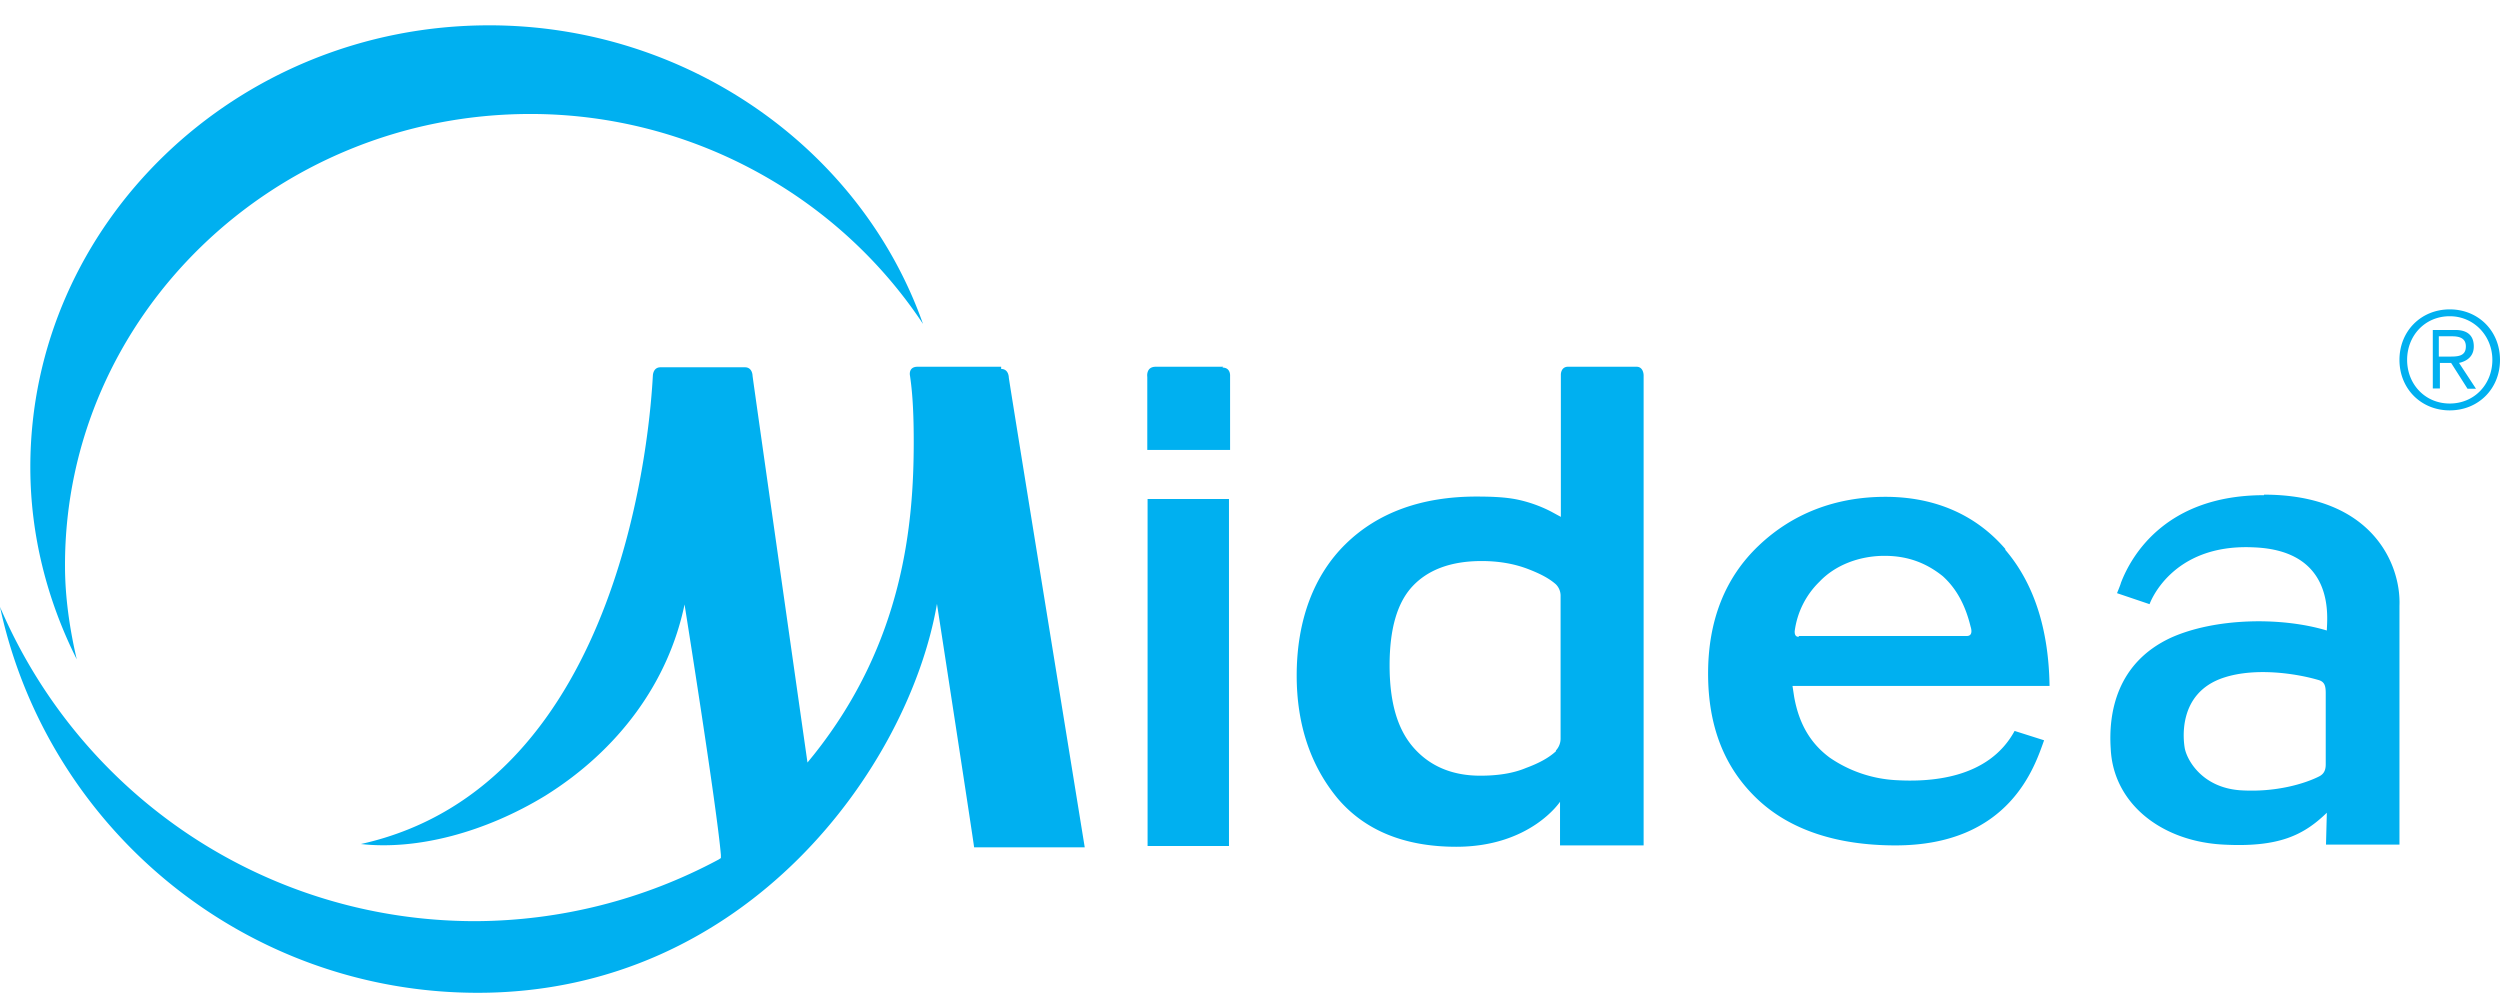 <svg xmlns="http://www.w3.org/2000/svg" width="93" height="37" fill="none"><g fill="#00B0F0" clip-path="url(#a)"><path d="M42.69 18.564V31.47h3.028V18.564zm-5.447-4.921h-3.11c-.345 0-.284.316-.284.316.06.409.142 1.072.142 2.461 0 3.063-.376 7.464-3.72 11.66l-.233.286s-2.012-14.12-2.043-14.386c0 0 0-.317-.284-.317h-3.14c-.285 0-.285.317-.285.317-.091 1.623-.975 15.223-10.862 17.418 2.103.235 4.633-.44 6.859-1.797 2.733-1.705 4.583-4.227 5.182-7.116 0 0 1.21 7.586 1.352 9.321v.113l-.092.06a19.3 19.3 0 0 1-9.044 2.288c-7.773 0-14.663-4.635-17.681-11.69 1.788 8.3 9.156 14.355 17.773 14.355 10.05 0 16.045-8.454 17.082-14.468 0 0 1.351 8.77 1.382 9.057h4.115c-.06-.378-2.794-17.214-2.825-17.48 0 0 0-.316-.284-.316v-.092zM2.418 21.025c0-9.26 7.774-16.785 17.316-16.785 5.904 0 11.401 2.981 14.602 7.81C32 5.455 25.486.942 18.2.942 8.78.942 1.128 8.324 1.128 17.38c0 2.491.61 4.92 1.727 7.147-.264-1.134-.437-2.318-.437-3.472zm72.18-.603c-1.098-1.276-2.623-1.94-4.462-1.94-1.84 0-3.455.613-4.725 1.828-1.24 1.184-1.87 2.777-1.87 4.748 0 1.97.61 3.502 1.82 4.655 1.208 1.154 2.966 1.736 5.151 1.736 4.258 0 5.183-2.95 5.528-3.91l-1.097-.348c-.976 1.797-3.17 1.91-4.461 1.828a4.8 4.8 0 0 1-2.419-.837c-.66-.49-1.128-1.184-1.32-2.257l-.062-.408h9.562c-.03-2.113-.579-3.818-1.646-5.064zm-7.693 3.267c-.143 0-.143-.142-.143-.204a3.13 3.13 0 0 1 .925-1.848c.58-.612 1.474-.96 2.419-.96.863 0 1.554.266 2.164.756.488.44.833 1.041 1.037 1.879.03.092.091.347-.143.347h-6.25v.03zm17.315-5.268c-3.627 0-4.928 2.226-5.324 3.267 0 .031-.143.378-.143.378l1.21.409s.782-2.257 3.861-2.114c3.11.112 2.734 2.695 2.734 3.094-1.728-.521-4.177-.46-5.793.265-2.012.93-2.337 2.777-2.246 4.135.092 2.022 1.87 3.44 4.177 3.563 2.073.113 2.998-.347 3.862-1.184l-.031 1.184h2.733v-8.882c.061-1.532-1.006-4.135-5.04-4.135v.03zm2.297 10.016c0 .204-.061.347-.234.44-.518.265-1.616.612-2.967.52-1.413-.112-1.961-1.133-2.043-1.562-.03-.174-.345-2.053 1.474-2.634 1.179-.378 2.683-.143 3.485.091.234.062.285.205.285.49v2.696-.04M45.504 13.643h-2.51c-.376 0-.315.378-.315.378v2.716h3.08V13.99s.03-.316-.285-.316zm15.385 0h-2.56c-.265 0-.265.286-.265.286v5.299l-.376-.204a5 5 0 0 0-1.24-.44c-.437-.091-.955-.112-1.524-.112-2.012 0-3.658.582-4.867 1.766-1.18 1.154-1.82 2.839-1.82 4.891 0 1.828.519 3.36 1.525 4.574 1.006 1.184 2.48 1.797 4.41 1.797 2.764 0 3.861-1.674 3.861-1.674v1.623h3.11v-17.49s0-.316-.264-.316zm-2.998 14.294c-.284.265-.66.46-1.128.633-.487.204-1.067.286-1.697.286-1.036 0-1.87-.348-2.48-1.042s-.893-1.705-.893-3.063.284-2.317.833-2.92c.58-.633 1.443-.96 2.591-.96.61 0 1.179.092 1.697.286.457.174.803.348 1.067.582a.6.6 0 0 1 .173.44v5.298a.65.65 0 0 1-.173.44v.03zM91.13 11.509c-1.067 0-1.87.807-1.87 1.879s.803 1.878 1.87 1.878S93 14.46 93 13.388s-.803-1.879-1.87-1.879m0 .255c.895 0 1.586.725 1.586 1.624 0 .898-.661 1.623-1.586 1.623-.924 0-1.585-.725-1.585-1.623 0-.899.66-1.624 1.585-1.624m-.406 1.736h.457l.61.96h.315l-.63-.96c.284-.061.549-.235.549-.613 0-.377-.204-.612-.692-.612H90.5v2.175h.264v-.96h-.03zm0-.235v-.755h.488c.264 0 .518.06.518.377 0 .378-.315.378-.63.378z"/></g><defs><clipPath id="a"><path fill="#fff" d="M0 .942h93v36H0z"/></clipPath></defs></svg>